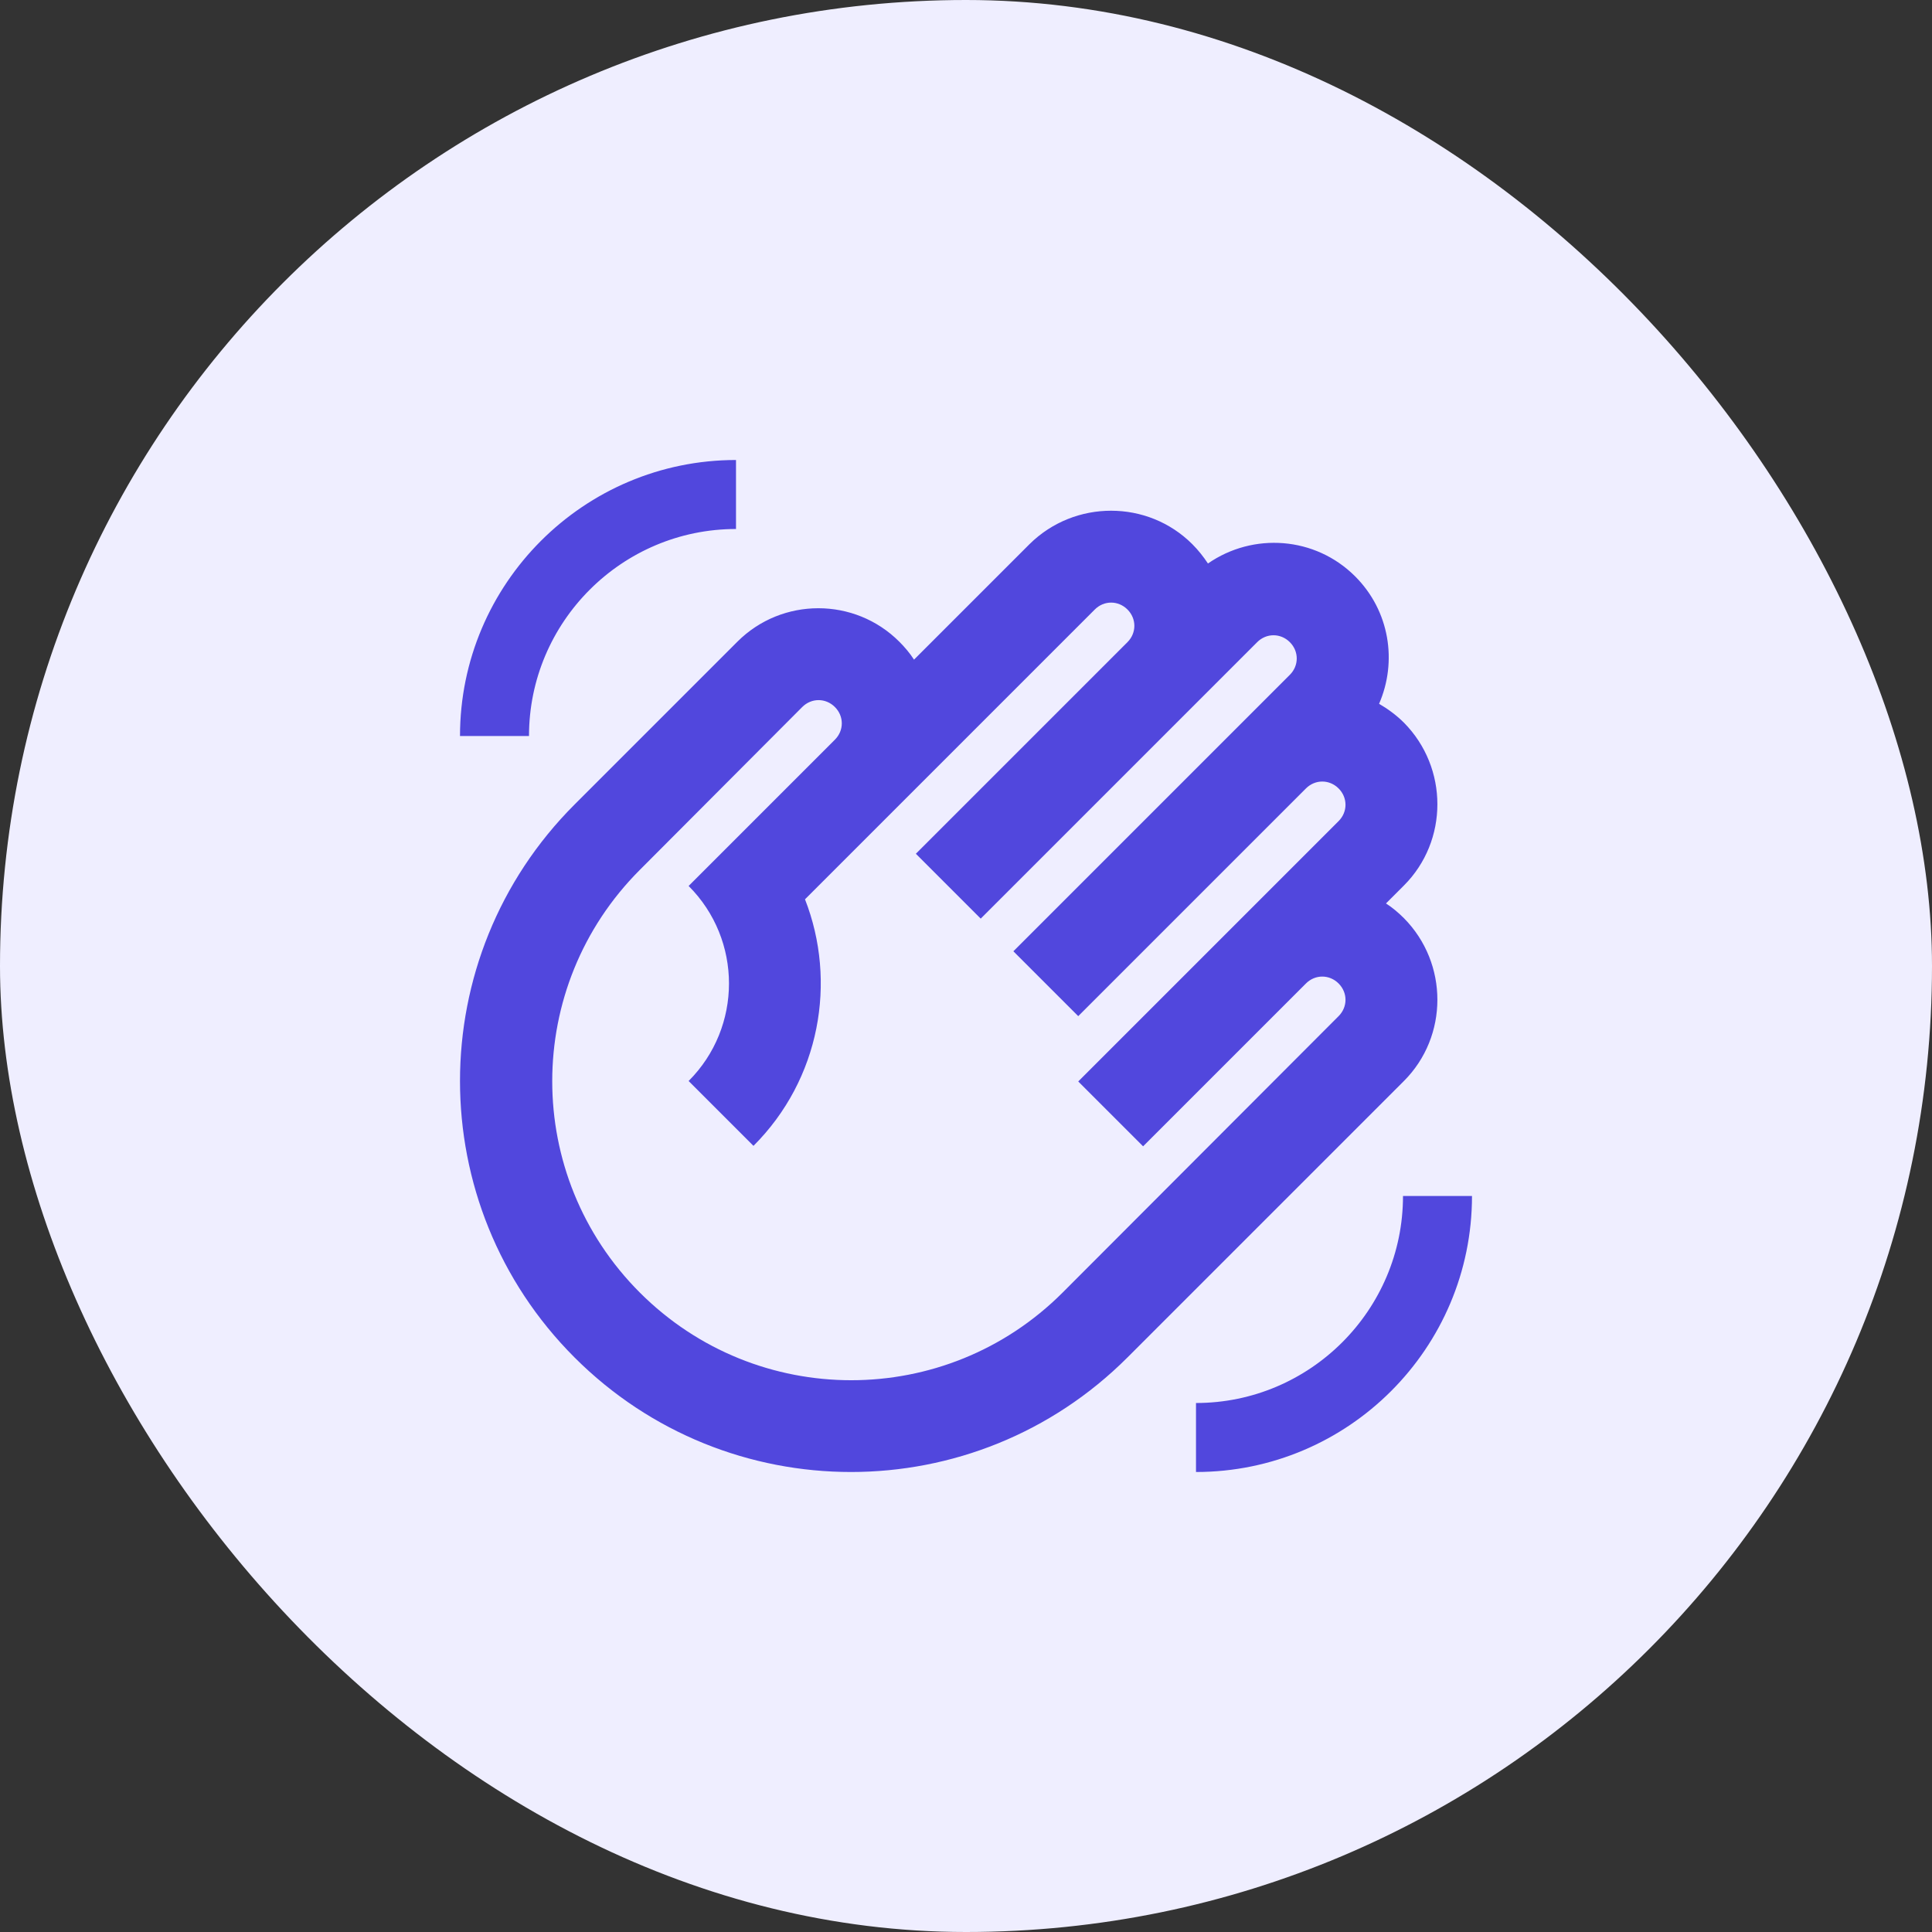 <svg width="84" height="84" viewBox="0 0 84 84" fill="none" xmlns="http://www.w3.org/2000/svg">
<rect x="0" y="0" width="84" height="84" fill="#333333" stroke="none"/>
<rect width="84" height="84" rx="42" fill="#EFEEFF"/>
<path d="M32.06 27.9L24.98 34.98C18.34 41.62 18.34 52.38 24.98 59.02C31.62 65.66 42.38 65.66 49.02 59.02L61.04 47C62.98 45.06 62.98 41.88 61.04 39.92C60.8 39.68 60.54 39.46 60.26 39.28L61.04 38.5C62.98 36.56 62.98 33.38 61.04 31.42C60.72 31.1 60.34 30.82 59.96 30.6C60.76 28.76 60.42 26.56 58.92 25.06C57.18 23.32 54.48 23.14 52.52 24.5C52.32 24.2 52.1 23.92 51.84 23.66C49.9 21.72 46.72 21.72 44.76 23.66L39.74 28.68C39.56 28.4 39.34 28.14 39.1 27.9C37.16 25.96 34 25.96 32.06 27.9ZM34.88 30.74C35.28 30.34 35.9 30.34 36.3 30.74C36.7 31.14 36.7 31.76 36.3 32.16L29.94 38.52C32.28 40.86 32.28 44.66 29.94 47L32.76 49.82C35.66 46.92 36.4 42.68 35 39.1L47.6 26.5C48 26.1 48.62 26.1 49.02 26.5C49.42 26.9 49.42 27.52 49.02 27.92L39.82 37.12L42.64 39.94L54.66 27.92C55.06 27.52 55.68 27.52 56.08 27.92C56.48 28.32 56.48 28.94 56.08 29.34L44.06 41.36L46.88 44.18L56.78 34.28C57.18 33.88 57.8 33.88 58.2 34.28C58.6 34.68 58.6 35.3 58.2 35.7L46.88 47.02L49.7 49.84L56.78 42.76C57.18 42.36 57.8 42.36 58.2 42.76C58.6 43.16 58.6 43.78 58.2 44.18L46.2 56.2C41.12 61.28 32.9 61.28 27.82 56.2C22.74 51.12 22.74 42.9 27.82 37.82L34.88 30.74ZM64 52C64 58.62 58.62 64 52 64V61C56.96 61 61 56.96 61 52H64ZM20 32C20 25.38 25.38 20 32 20V23C27.04 23 23 27.04 23 32H20Z" fill="#5147DD"/>
</svg>
